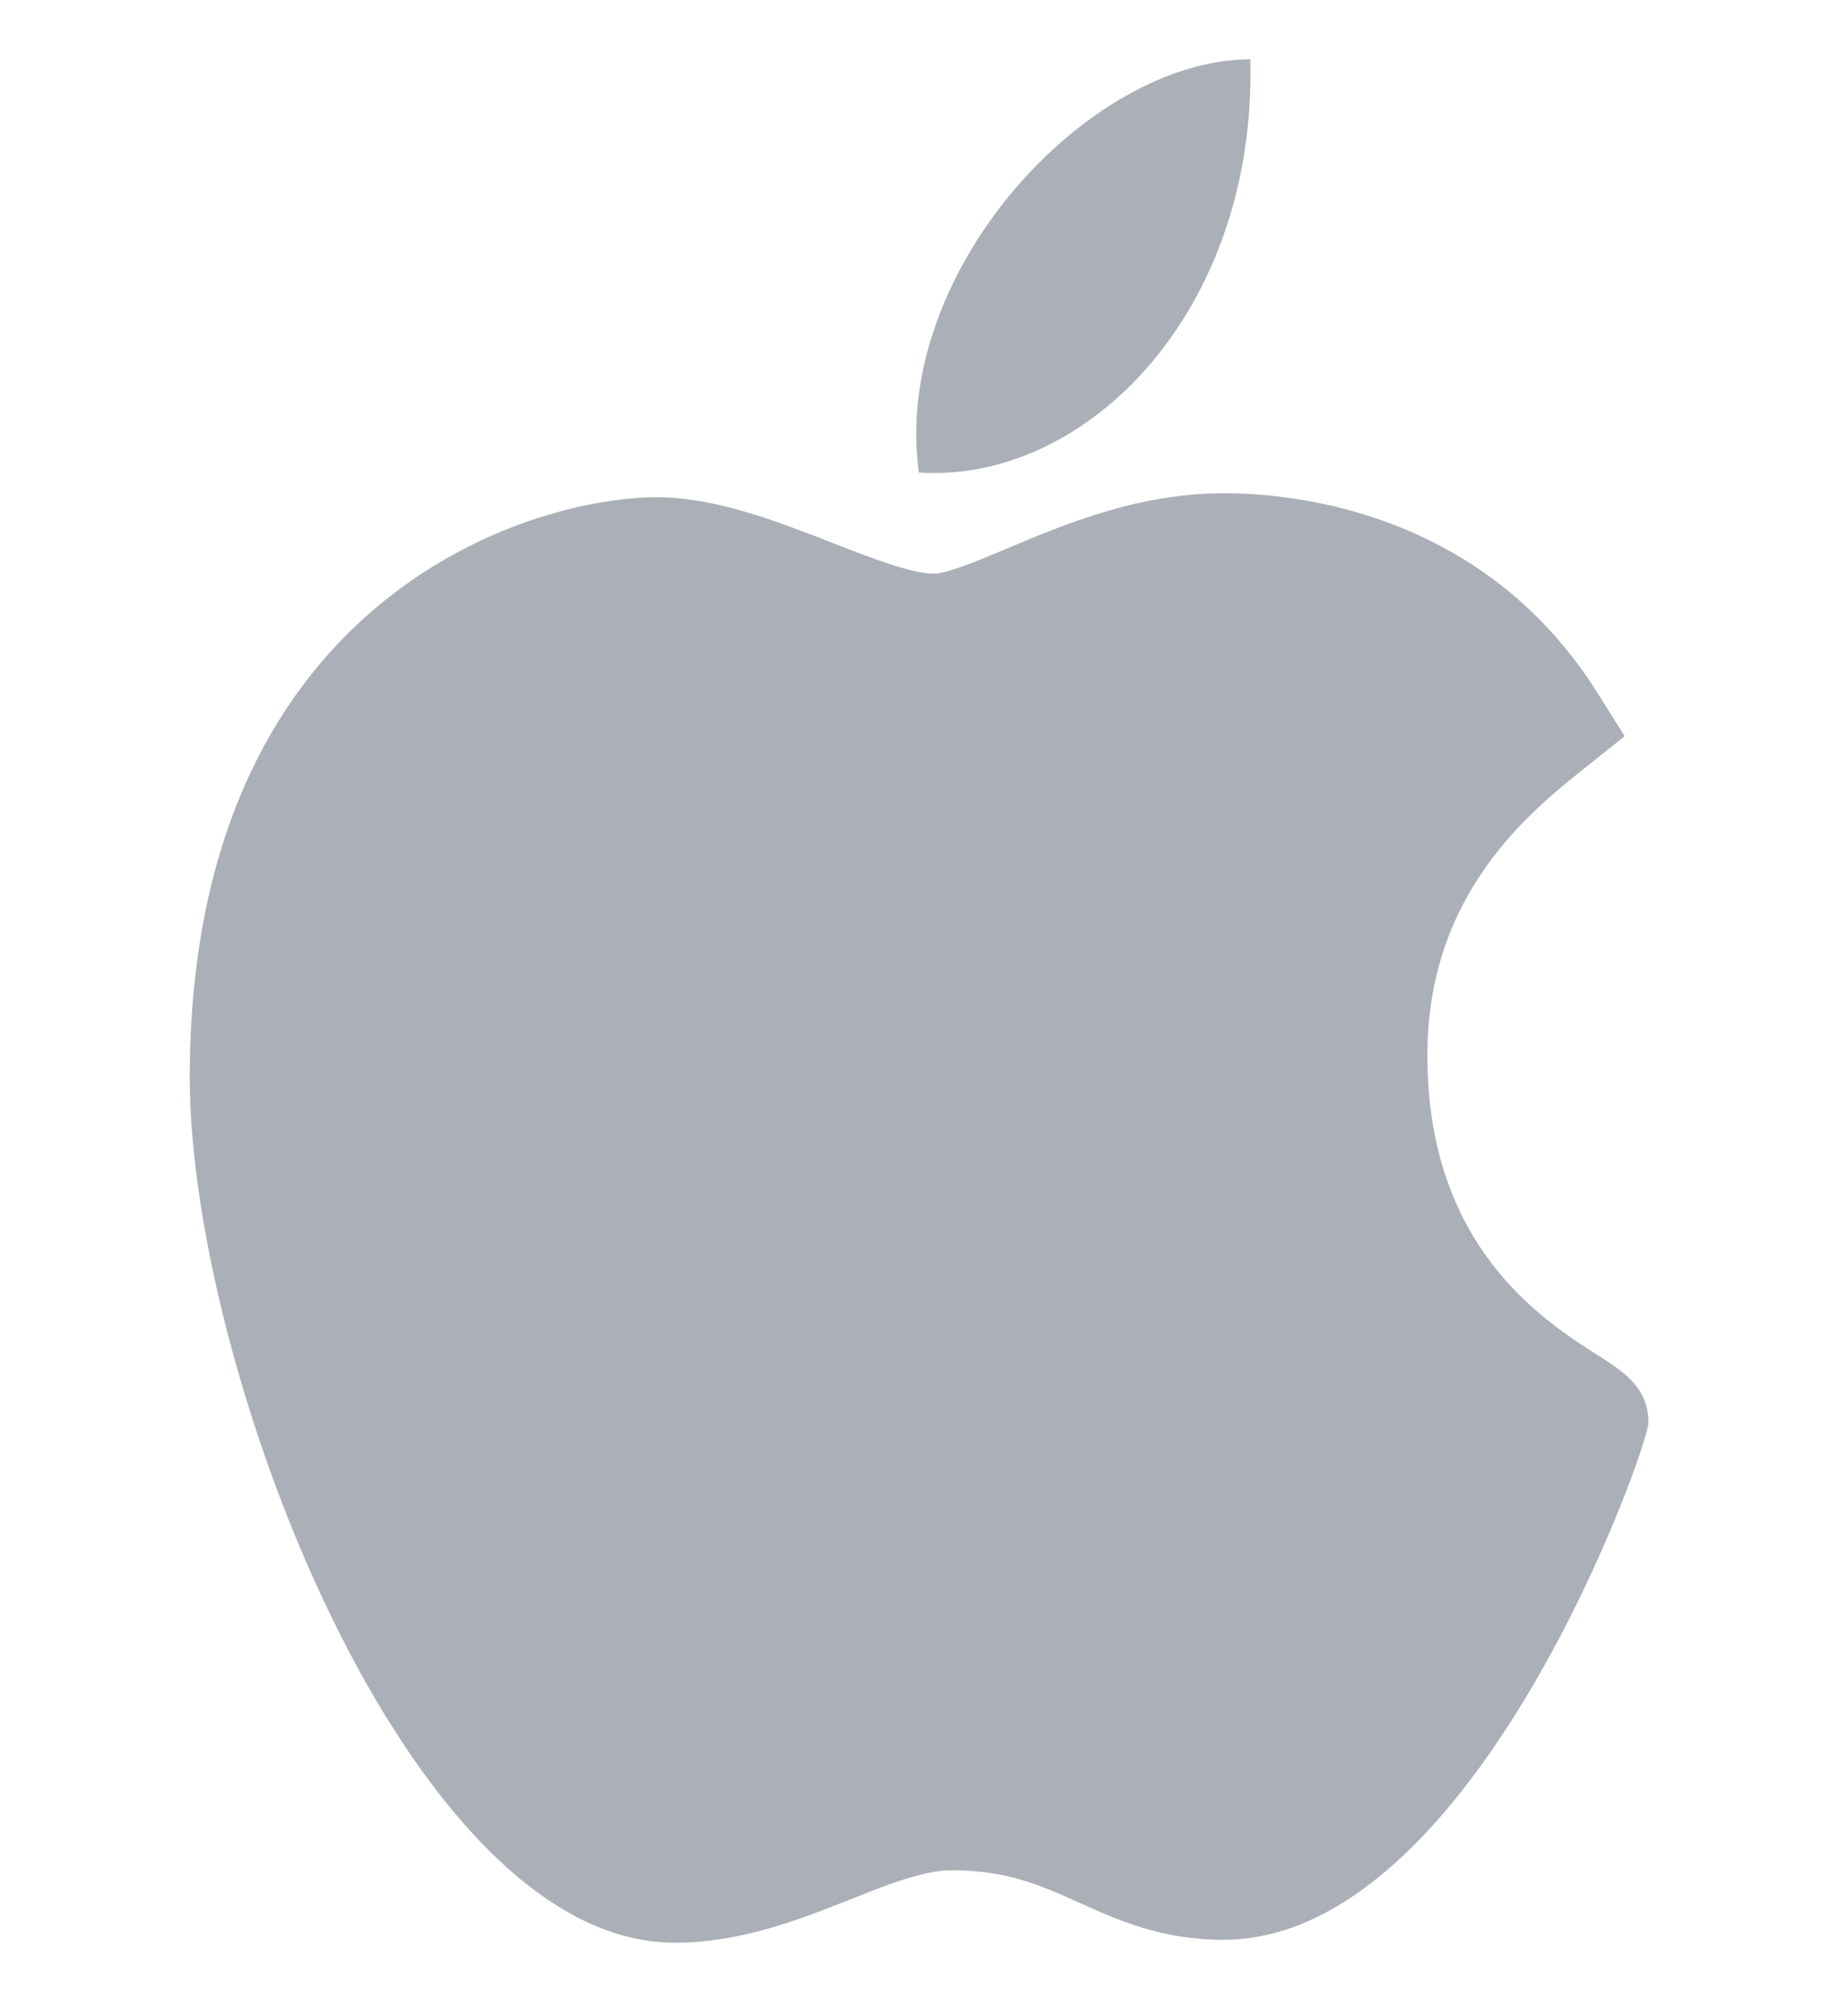 <svg width="26" height="28" viewBox="0 0 26 28" fill="none" xmlns="http://www.w3.org/2000/svg">
<g clip-path="url(#clip0_2516_3358)">
<path d="M9.474 27.317C5.75 27.294 2.67 19.248 2.67 15.151C2.67 8.458 7.414 6.992 9.242 6.992C10.066 6.992 10.946 7.335 11.722 7.638C12.265 7.849 12.826 8.067 13.138 8.067C13.325 8.067 13.765 7.882 14.154 7.719C14.983 7.37 16.015 6.936 17.216 6.936C17.218 6.936 17.221 6.936 17.223 6.936C18.12 6.936 20.84 7.144 22.475 9.743L22.858 10.352L22.306 10.792C21.519 11.421 20.082 12.568 20.082 14.84C20.082 17.532 21.709 18.567 22.491 19.064C22.836 19.284 23.193 19.511 23.193 20.006C23.193 20.33 20.754 27.277 17.211 27.277C16.344 27.277 15.731 27.001 15.191 26.758C14.644 26.512 14.172 26.299 13.392 26.299C12.997 26.299 12.497 26.497 11.968 26.707C11.245 26.993 10.427 27.317 9.499 27.317H9.474Z" fill="#ABAFB7"/>
<path d="M17.591 0.834C17.683 4.355 15.304 6.798 12.928 6.645C12.536 3.835 15.304 0.834 17.591 0.834Z" fill="#ABAFB7"/>
</g>
<defs>
<clipPath id="clip0_2516_3358">
<rect width="25.022" height="26.483" fill="white" transform="translate(0.421 0.834)"/>
</clipPath>
</defs>
</svg>
